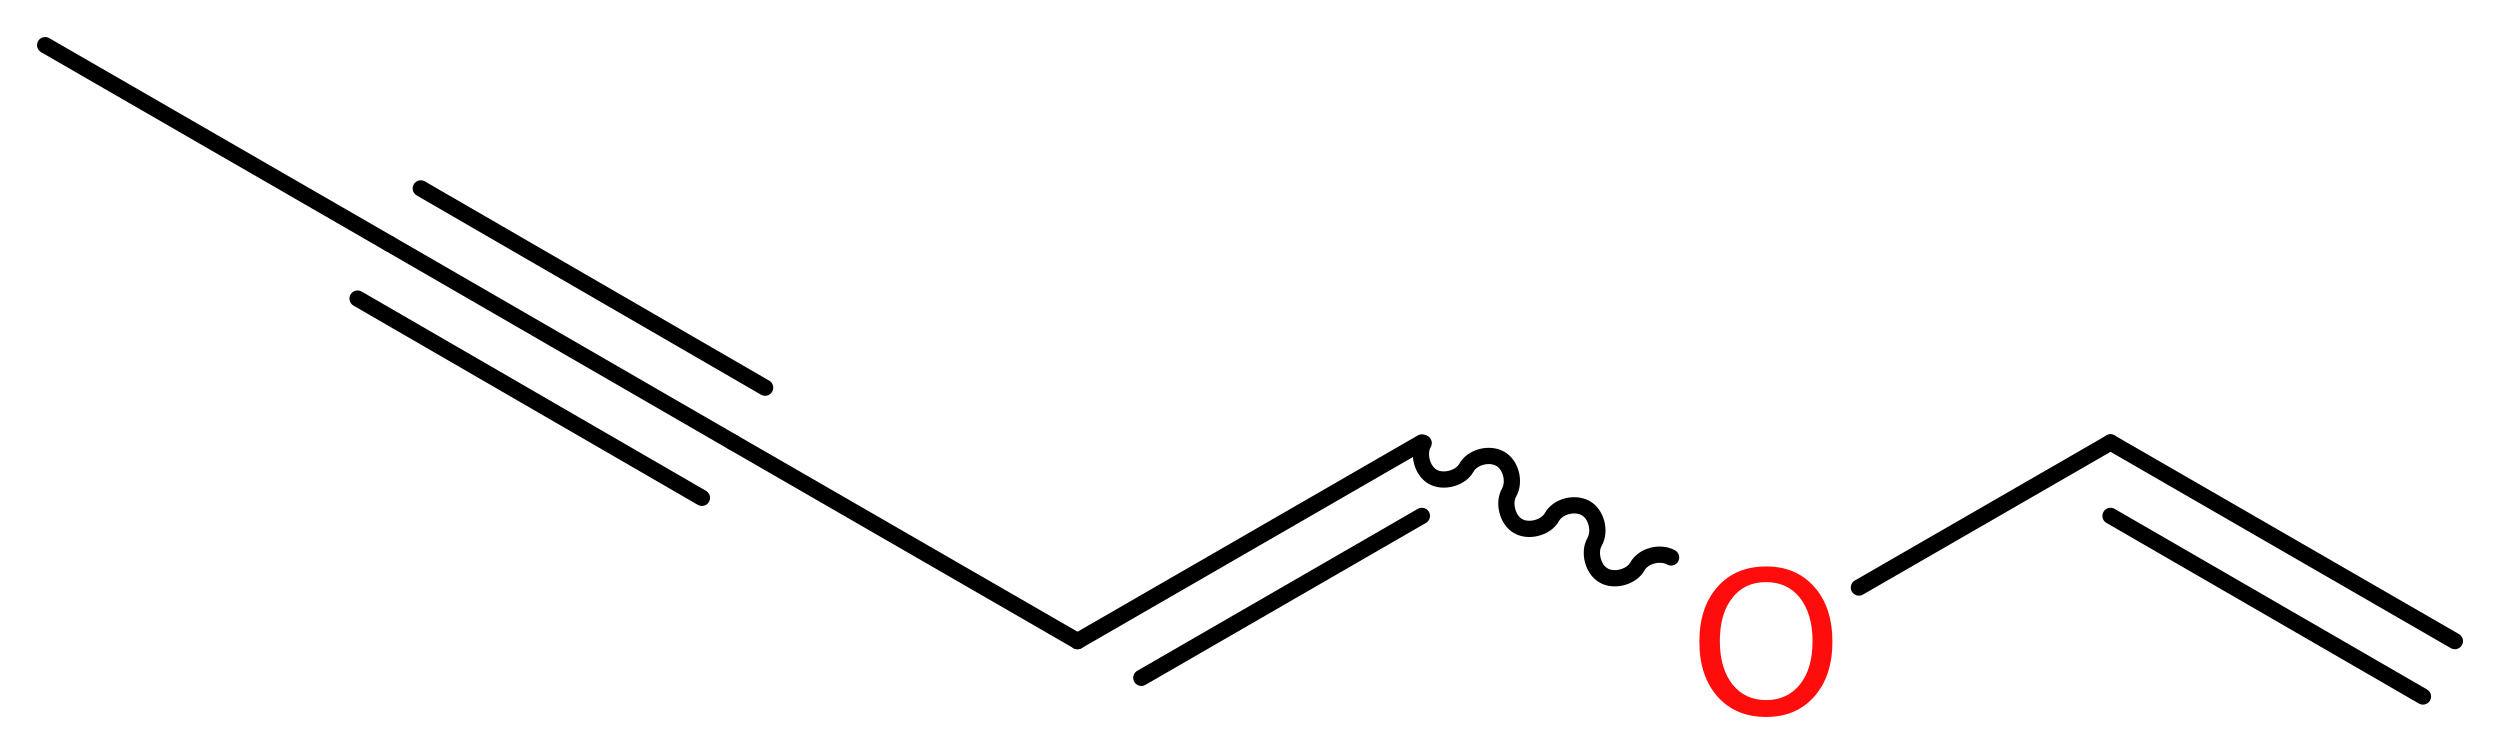 <?xml version='1.0' encoding='UTF-8'?>
<!DOCTYPE svg PUBLIC "-//W3C//DTD SVG 1.1//EN" "http://www.w3.org/Graphics/SVG/1.1/DTD/svg11.dtd">
<svg version='1.2' xmlns='http://www.w3.org/2000/svg' xmlns:xlink='http://www.w3.org/1999/xlink' width='41.53mm' height='12.46mm' viewBox='0 0 41.53 12.46'>
  <desc>Generated by the Chemistry Development Kit (http://github.com/cdk)</desc>
  <g stroke-linecap='round' stroke-linejoin='round' stroke='#000000' stroke-width='.27' fill='#FF0D0D'>
    <rect x='.0' y='.0' width='42.0' height='13.0' fill='#FFFFFF' stroke='none'/>
    <g id='mol1' class='mol'>
      <g id='mol1bnd1' class='bond'>
        <line x1='35.06' y1='7.35' x2='40.78' y2='10.65'/>
        <line x1='35.06' y1='8.57' x2='40.25' y2='11.57'/>
      </g>
      <line id='mol1bnd2' class='bond' x1='35.06' y1='7.35' x2='30.88' y2='9.76'/>
      <path id='mol1bnd3' class='bond' d='M27.76 9.26c-.18 -.1 -.46 -.03 -.56 .15c-.1 .18 -.39 .25 -.56 .15c-.18 -.1 -.25 -.39 -.15 -.56c.1 -.18 .03 -.46 -.15 -.56c-.18 -.1 -.46 -.03 -.56 .15c-.1 .18 -.39 .25 -.56 .15c-.18 -.1 -.25 -.39 -.15 -.56c.1 -.18 .03 -.46 -.15 -.56c-.18 -.1 -.46 -.03 -.56 .15c-.1 .18 -.39 .25 -.56 .15c-.18 -.1 -.25 -.39 -.15 -.56' fill='none' stroke='#000000' stroke-width='.27'/>
      <g id='mol1bnd4' class='bond'>
        <line x1='23.62' y1='7.35' x2='17.9' y2='10.65'/>
        <line x1='23.62' y1='8.57' x2='18.96' y2='11.26'/>
      </g>
      <line id='mol1bnd5' class='bond' x1='17.9' y1='10.65' x2='12.18' y2='7.35'/>
      <g id='mol1bnd6' class='bond'>
        <line x1='12.18' y1='7.35' x2='6.47' y2='4.05'/>
        <line x1='11.66' y1='8.27' x2='5.94' y2='4.96'/>
        <line x1='12.71' y1='6.44' x2='6.99' y2='3.13'/>
      </g>
      <line id='mol1bnd7' class='bond' x1='6.47' y1='4.05' x2='.75' y2='.75'/>
      <path id='mol1atm3' class='atom' d='M29.34 9.67q-.36 .0 -.56 .26q-.21 .26 -.21 .72q.0 .45 .21 .72q.21 .26 .56 .26q.35 .0 .56 -.26q.21 -.26 .21 -.72q.0 -.45 -.21 -.72q-.21 -.26 -.56 -.26zM29.34 9.41q.5 .0 .8 .34q.3 .34 .3 .91q.0 .57 -.3 .91q-.3 .34 -.8 .34q-.51 .0 -.81 -.34q-.3 -.34 -.3 -.91q.0 -.57 .3 -.91q.3 -.34 .81 -.34z' stroke='none'/>
    </g>
  </g>
</svg>

